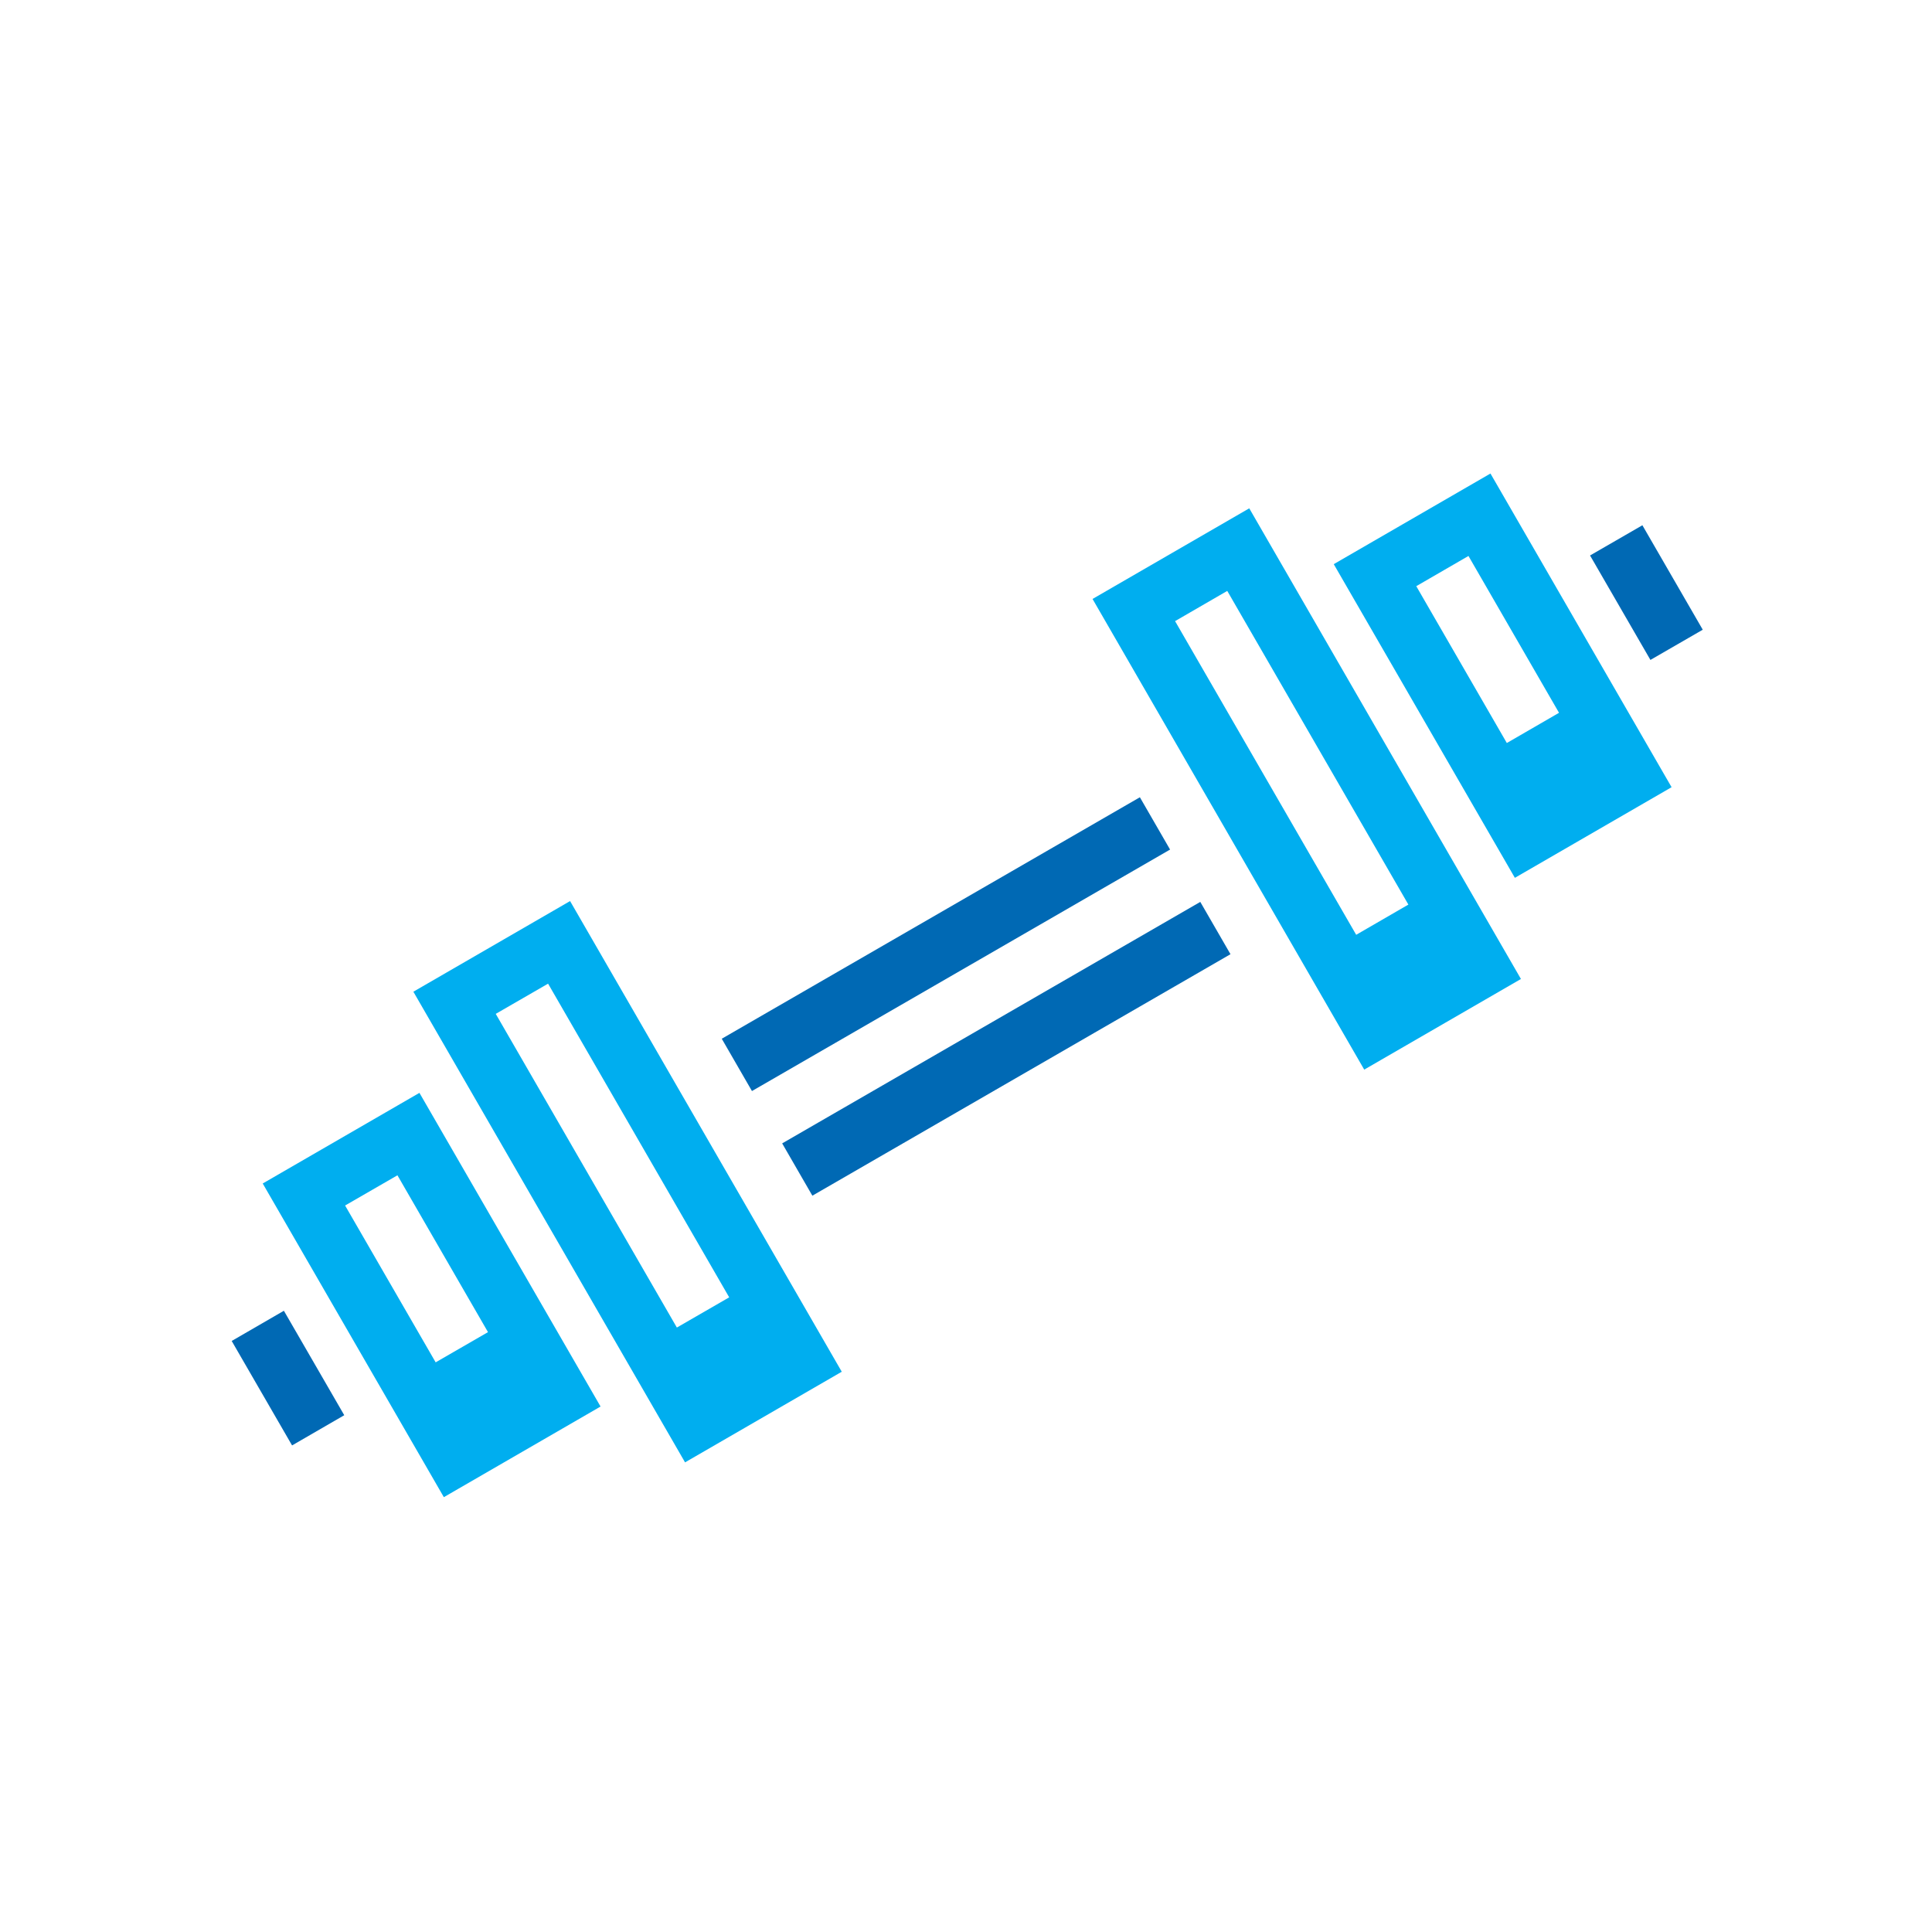 <?xml version="1.0" encoding="UTF-8" standalone="no"?>
<!DOCTYPE svg PUBLIC "-//W3C//DTD SVG 1.1//EN" "http://www.w3.org/Graphics/SVG/1.1/DTD/svg11.dtd">
<svg width="100%" height="100%" viewBox="0 0 128 128" version="1.1" xmlns="http://www.w3.org/2000/svg" xmlns:xlink="http://www.w3.org/1999/xlink" xml:space="preserve" xmlns:serif="http://www.serif.com/" style="fill-rule:evenodd;clip-rule:evenodd;stroke-linejoin:round;stroke-miterlimit:2;">
    <g transform="matrix(1,0,0,1,-13430,-4269.33)">
        <g transform="matrix(0.621,0,0,0.938,12555.6,4263.6)">
            <g id="_-Rechteck-" serif:id="(Rechteck)" transform="matrix(2.081,0,0,1.334,-1657.02,-272.188)">
                <rect x="1472.46" y="208.582" width="98.989" height="102.299" style="fill:none;"/>
            </g>
        </g>
        <g transform="matrix(0.621,0,0,0.938,12555.6,4255.6)">
            <g transform="matrix(1.394,-0.533,0.981,1.125,1350.54,44.591)">
                <g transform="matrix(1,5.55112e-17,-5.55112e-17,0.821,-1764,-3242.94)">
                    <rect x="1816" y="4027" width="32" height="4" style="fill:rgb(0,105,180);"/>
                </g>
                <g transform="matrix(1,5.55112e-17,-5.55112e-17,0.821,-1764,-3236.37)">
                    <rect x="1816" y="4027" width="32" height="4" style="fill:rgb(0,105,180);"/>
                </g>
                <g transform="matrix(0.866,0.41,-0.5,0.711,491.27,-3528.72)">
                    <path d="M1775.24,4029.54L1779.24,4036.46L1782.7,4034.46L1778.7,4027.54L1775.24,4029.54Z" style="fill:rgb(0,105,180);"/>
                </g>
                <g transform="matrix(0.866,0.41,-0.5,0.711,491.27,-3528.72)">
                    <path d="M1865.3,3977.54L1869.3,3984.46L1872.77,3982.46L1868.77,3975.54L1865.3,3977.54Z" style="fill:rgb(0,105,180);"/>
                </g>
                <g transform="matrix(-1,0,0,1,135.8,-4.54747e-13)">
                    <g transform="matrix(-0.866,0.41,0.5,0.711,-355.47,-3528.72)">
                        <path d="M1842.71,3974.41L1832.32,3980.41L1850.32,4011.59L1860.71,4005.59L1842.71,3974.41ZM1853.25,4000.66L1841.25,3979.88L1837.79,3981.88L1849.79,4002.66L1853.25,4000.66ZM1858.7,3972.11L1848.31,3978.11L1860.31,3998.89L1870.7,3992.89L1858.7,3972.11ZM1863.24,3987.96L1857.24,3977.57L1853.78,3979.57L1859.78,3989.96L1863.24,3987.96Z" style="fill:rgb(0,174,239);"/>
                    </g>
                    <g transform="matrix(-0.866,0.41,0.5,0.711,-355.47,-3528.72)">
                        <path d="M1777.3,4019.11L1787.69,4013.11L1799.69,4033.89L1789.3,4039.89L1777.3,4019.11ZM1787.29,4006.41L1797.68,4000.41L1815.68,4031.59L1805.29,4037.59L1787.29,4006.41ZM1792.23,4028.96L1786.23,4018.57L1782.76,4020.57L1788.76,4030.96L1792.23,4028.96ZM1808.22,4026.66L1796.22,4005.88L1792.75,4007.88L1804.75,4028.66L1808.22,4026.66Z" style="fill:rgb(0,174,239);"/>
                    </g>
                </g>
            </g>
        </g>
    </g>
</svg>
